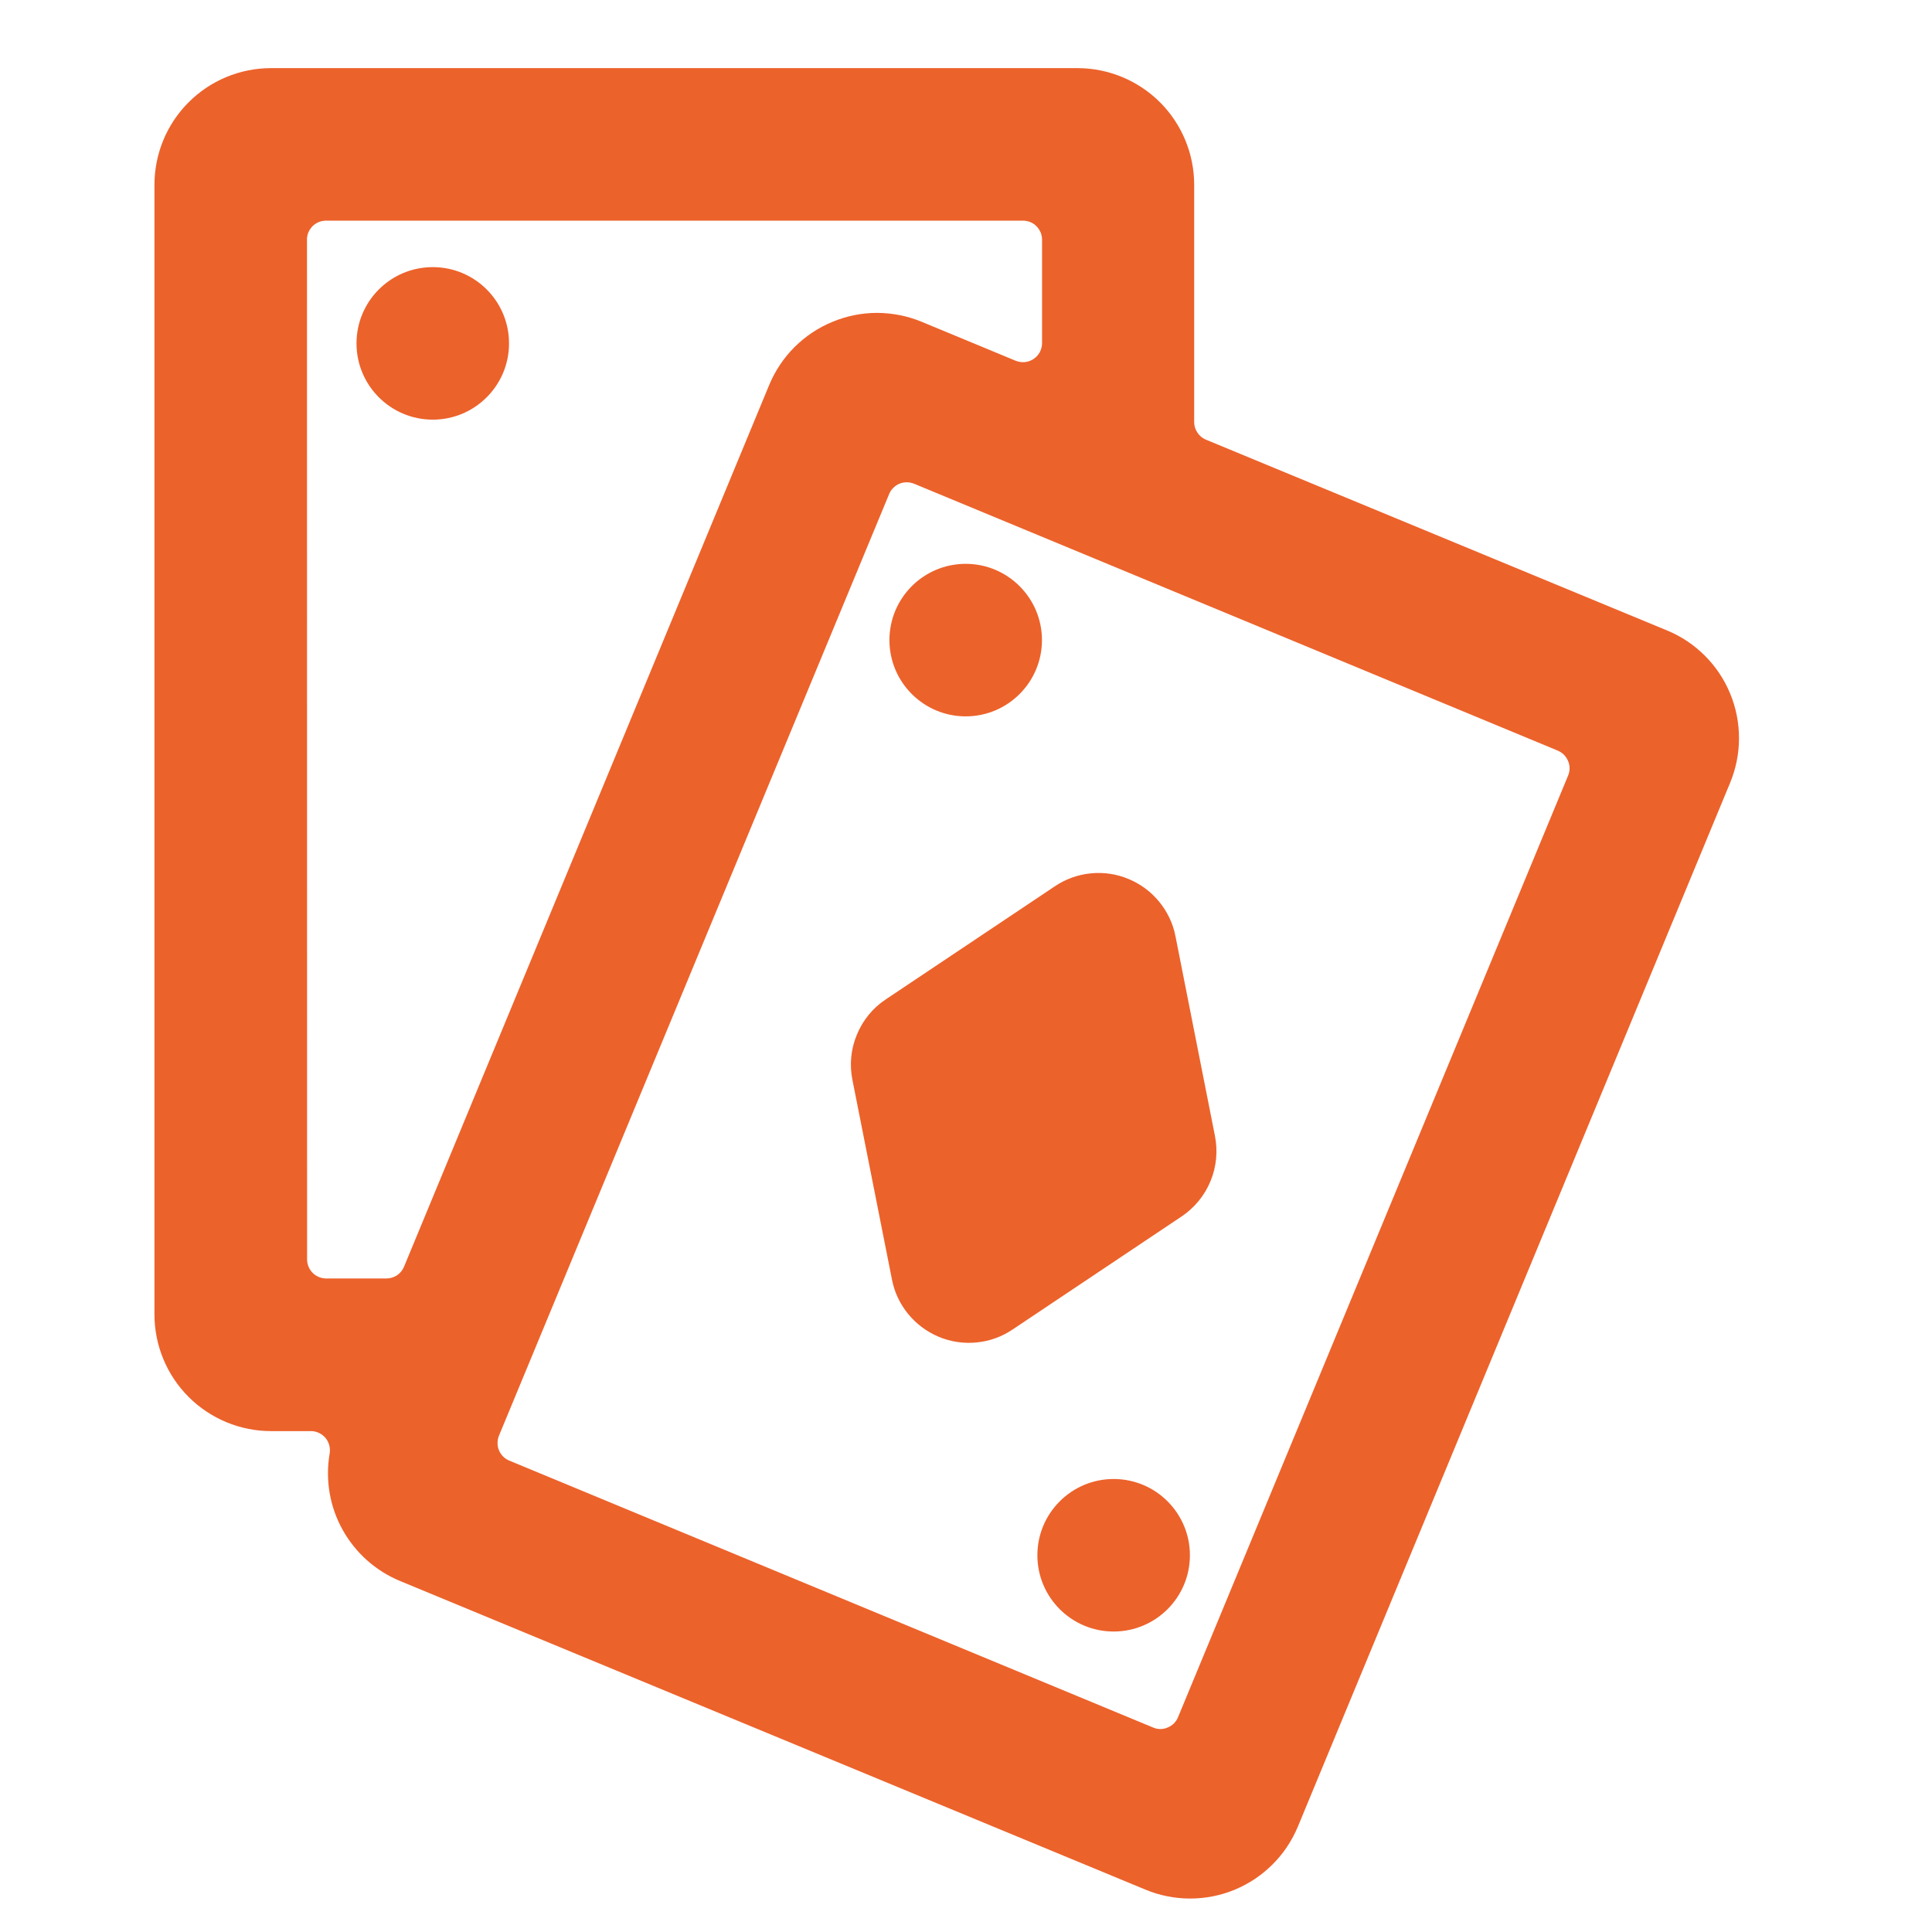 <svg width="19" height="19" viewBox="0 0 19 19" fill="none" xmlns="http://www.w3.org/2000/svg">
<g clip-path="url(#clip0_448_6130)">
<path d="M4.256 4.127C4.67 4.127 5.006 3.791 5.006 3.377C5.006 2.962 4.67 2.627 4.256 2.627C3.842 2.627 3.506 2.962 3.506 3.377C3.506 3.791 3.842 4.127 4.256 4.127Z" fill="#EC622B"/>
<path d="M17.014 7.7C17.072 7.56 17.102 7.411 17.102 7.26C17.102 7.11 17.073 6.96 17.015 6.821C16.958 6.682 16.873 6.555 16.767 6.449C16.66 6.342 16.533 6.257 16.394 6.2L11.86 4.324C11.826 4.31 11.796 4.286 11.776 4.255C11.755 4.224 11.744 4.188 11.744 4.151V1.817C11.744 1.513 11.623 1.222 11.409 1.007C11.194 0.792 10.903 0.671 10.6 0.67H2.665C2.361 0.67 2.069 0.791 1.854 1.007C1.639 1.222 1.519 1.514 1.519 1.818V12.927C1.519 13.231 1.64 13.523 1.855 13.738C2.07 13.953 2.362 14.074 2.666 14.074H3.058C3.085 14.074 3.112 14.08 3.137 14.092C3.161 14.103 3.183 14.12 3.201 14.141C3.219 14.162 3.231 14.187 3.238 14.213C3.245 14.24 3.247 14.268 3.242 14.294C3.198 14.551 3.242 14.815 3.368 15.042C3.494 15.27 3.693 15.448 3.934 15.548L11.264 18.583C11.403 18.641 11.553 18.671 11.703 18.671C11.854 18.671 12.003 18.642 12.143 18.584C12.282 18.526 12.409 18.442 12.515 18.335C12.622 18.229 12.706 18.102 12.764 17.963L17.014 7.7ZM3.019 2.359C3.018 2.334 3.023 2.31 3.032 2.287C3.042 2.264 3.056 2.243 3.073 2.225C3.09 2.208 3.111 2.194 3.134 2.184C3.157 2.175 3.181 2.17 3.206 2.17H10.06C10.085 2.17 10.109 2.175 10.132 2.184C10.155 2.193 10.176 2.207 10.193 2.225C10.21 2.242 10.224 2.263 10.234 2.286C10.243 2.308 10.248 2.333 10.248 2.357V3.374C10.248 3.405 10.24 3.435 10.226 3.463C10.211 3.49 10.19 3.513 10.165 3.53C10.139 3.547 10.11 3.558 10.079 3.561C10.048 3.564 10.018 3.559 9.989 3.548L9.065 3.165C8.926 3.107 8.777 3.078 8.626 3.077C8.475 3.077 8.326 3.107 8.187 3.165C8.047 3.222 7.921 3.307 7.814 3.413C7.707 3.52 7.623 3.646 7.565 3.785L3.973 12.458C3.959 12.492 3.935 12.521 3.904 12.542C3.873 12.562 3.837 12.573 3.8 12.573H3.208C3.158 12.573 3.11 12.553 3.075 12.518C3.04 12.483 3.02 12.435 3.02 12.386L3.019 2.359ZM11.585 16.888C11.576 16.911 11.562 16.931 11.544 16.949C11.527 16.966 11.506 16.98 11.483 16.989C11.461 16.999 11.436 17.004 11.412 17.004C11.387 17.004 11.363 16.999 11.34 16.989L5.008 14.364C4.986 14.355 4.965 14.341 4.947 14.323C4.93 14.306 4.916 14.285 4.907 14.262C4.897 14.24 4.893 14.215 4.893 14.191C4.893 14.166 4.898 14.142 4.907 14.119L8.744 4.859C8.753 4.836 8.767 4.815 8.785 4.798C8.802 4.78 8.823 4.767 8.845 4.757C8.868 4.748 8.892 4.743 8.917 4.743C8.942 4.743 8.966 4.748 8.989 4.757L15.32 7.382C15.343 7.392 15.364 7.406 15.381 7.423C15.398 7.441 15.412 7.462 15.421 7.484C15.431 7.507 15.436 7.531 15.436 7.556C15.436 7.581 15.431 7.605 15.421 7.628L11.585 16.888Z" fill="#EC622B"/>
<path d="M11.948 11.17L11.56 9.207C11.536 9.082 11.48 8.966 11.4 8.868C11.319 8.769 11.216 8.693 11.098 8.644C10.981 8.595 10.854 8.576 10.727 8.589C10.601 8.601 10.479 8.645 10.374 8.716L8.71 9.829C8.583 9.913 8.485 10.034 8.427 10.175C8.368 10.316 8.353 10.47 8.383 10.62L8.772 12.584C8.796 12.708 8.851 12.825 8.932 12.923C9.012 13.021 9.116 13.098 9.233 13.147C9.35 13.196 9.478 13.215 9.605 13.202C9.731 13.19 9.853 13.146 9.958 13.075L11.622 11.962C11.748 11.877 11.847 11.756 11.905 11.615C11.963 11.474 11.978 11.319 11.948 11.17Z" fill="#EC622B"/>
<path d="M9.497 7.045C9.911 7.045 10.247 6.709 10.247 6.295C10.247 5.881 9.911 5.545 9.497 5.545C9.083 5.545 8.747 5.881 8.747 6.295C8.747 6.709 9.083 7.045 9.497 7.045Z" fill="#EC622B"/>
<path d="M10.952 16.045C11.366 16.045 11.702 15.709 11.702 15.295C11.702 14.881 11.366 14.545 10.952 14.545C10.538 14.545 10.202 14.881 10.202 15.295C10.202 15.709 10.538 16.045 10.952 16.045Z" fill="#EC622B"/>
</g>
<defs>
<clipPath id="clip0_448_6130">
<rect width="18" height="18" fill="#EC622B" transform="translate(0.31 0.67)"/>
</clipPath>
</defs>
</svg>
